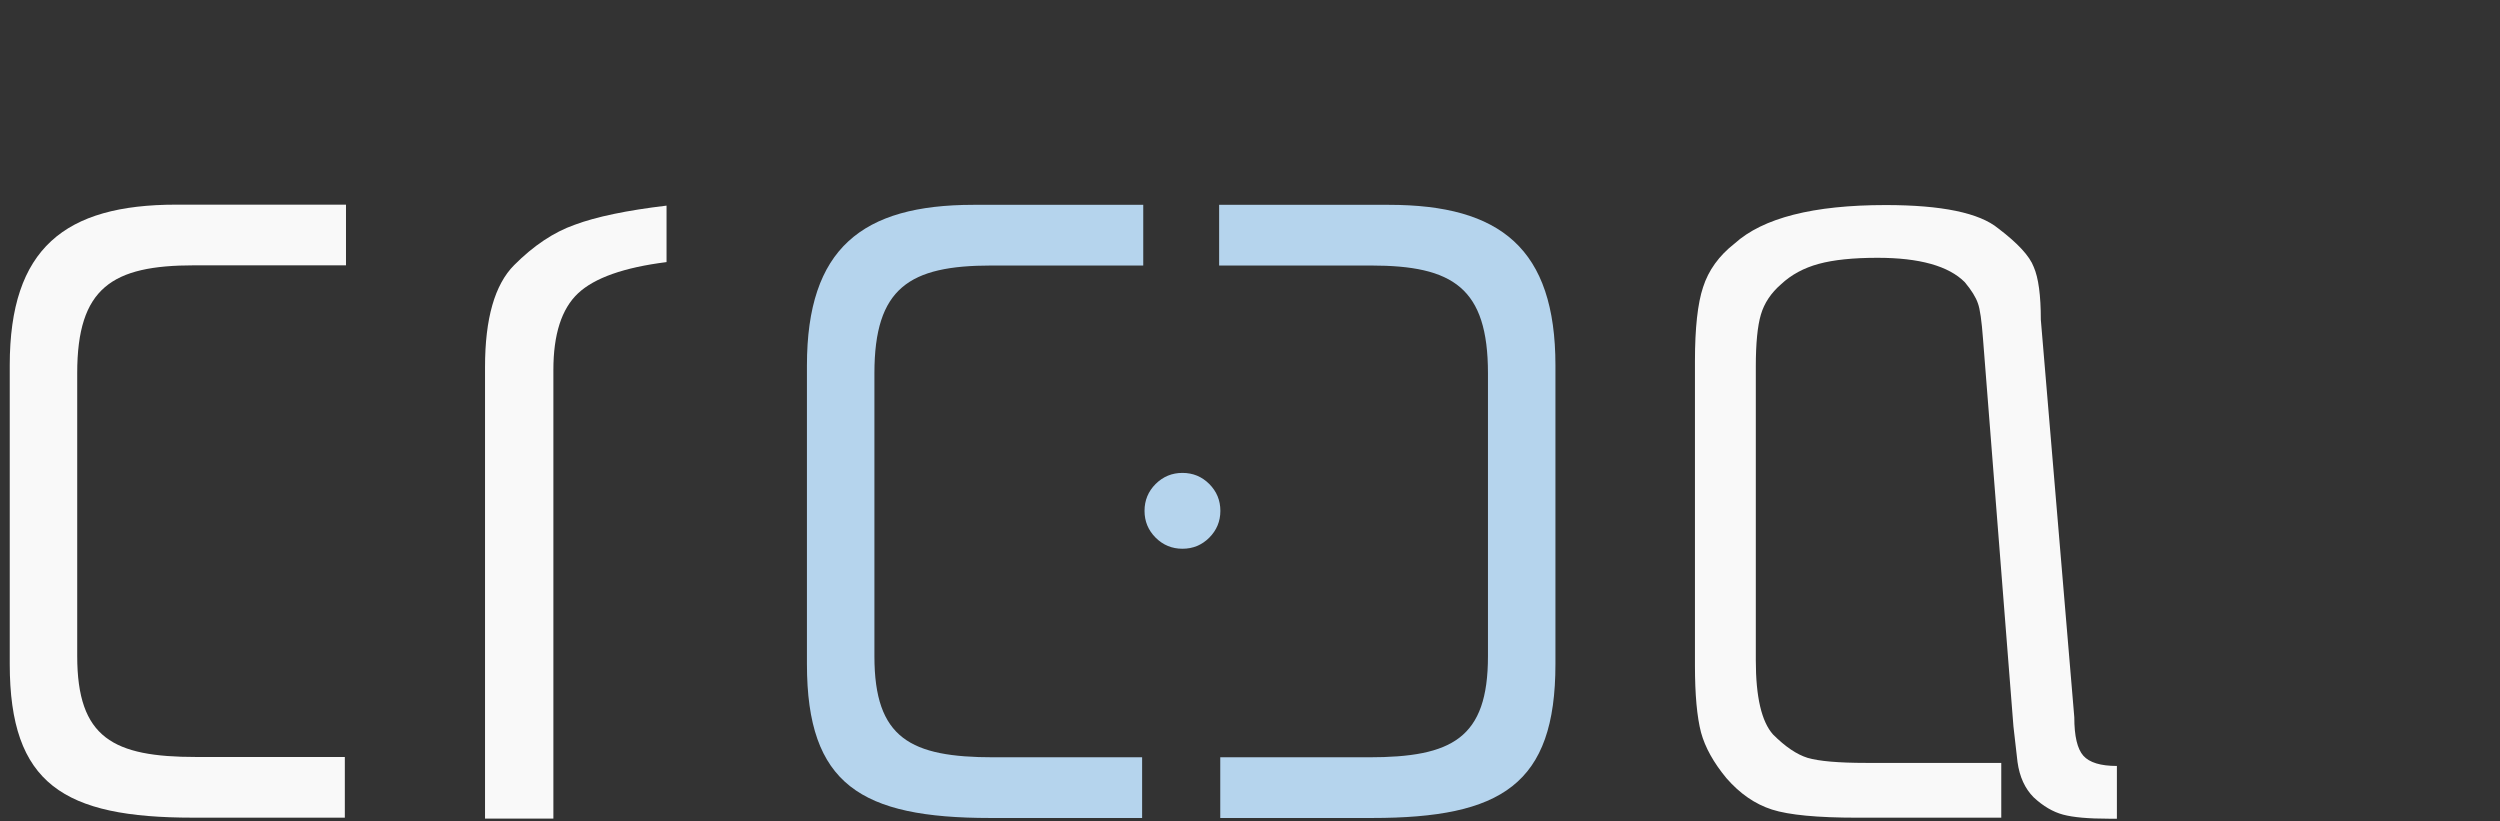 <?xml version="1.0" encoding="UTF-8" standalone="no"?>
<svg
   xmlns:dc="http://purl.org/dc/elements/1.1/"
   xmlns:cc="http://creativecommons.org/ns#"
   xmlns:rdf="http://www.w3.org/1999/02/22-rdf-syntax-ns#"
   xmlns:svg="http://www.w3.org/2000/svg"
   xmlns="http://www.w3.org/2000/svg"
   xmlns:sodipodi="http://sodipodi.sourceforge.net/DTD/sodipodi-0.dtd"
   xmlns:inkscape="http://www.inkscape.org/namespaces/inkscape"
   version="1.1"
   id="svg2"
   width="627"
   height="206"
   viewBox="0 0 627 206"
   sodipodi:docname="logo_b_site.svg"
   inkscape:version="1.0.1 (3bc2e813f5, 2020-09-07)"
   inkscape:export-filename="/home/jjnf/workspace/CC/croa/addons/web/static/img/logo_inverse_white_206px.png"
   inkscape:export-xdpi="169"
   inkscape:export-ydpi="169">
  <rect x="0" y="0" width="627" height="206" fill="#333333" stroke="none"/>
  <defs
     id="defs6" />
  <sodipodi:namedview
     pagecolor="#ffffff"
     bordercolor="#666666"
     borderopacity="1"
     objecttolerance="10"
     gridtolerance="10"
     guidetolerance="10"
     inkscape:pageopacity="0"
     inkscape:pageshadow="2"
     inkscape:window-width="1600"
     inkscape:window-height="831"
     id="namedview4"
     showgrid="false"
     inkscape:zoom="1.9036623"
     inkscape:cx="332.68899"
     inkscape:cy="119.43203"
     inkscape:window-x="0"
     inkscape:window-y="0"
     inkscape:window-maximized="1"
     inkscape:current-layer="g533-3-7"
     inkscape:document-rotation="0" />
  <g
     style="fill:#f2f2f2;fill-opacity:1"
     transform="matrix(1.776,0,0,1.776,120.365,-56.854)"
     id="g533-3-7">
    <g
       id="g3011"
       style="fill:#b5d4ed;fill-opacity:1">
      <path
         inkscape:connector-curvature="0"
         id="path527-6-7"
         style="fill:#b5d4ed;fill-opacity:1;fill-rule:nonzero;stroke:none;stroke-width:1.05"
         d="m 46.179,83.618 c 0,-16.521 7.787,-22.68 23.509,-22.68 h 23.983 v 8.57 H 72.226 c -11.596,0 -16.518,3.153 -16.518,15.221 v 39.964 c 0,11.597 5.089,14.262 16.837,14.262 h 20.967 v 8.57 H 72.074 c -18.268,0 -25.895,-4.724 -25.895,-21.72 z" />
      <path
         inkscape:connector-curvature="0"
         id="path529-7-1"
         style="fill:#b5d4ed;fill-opacity:1;fill-rule:nonzero;stroke:none;stroke-width:1.05"
         d="m 104.563,104.153 c 0,1.476 -0.525,2.74 -1.566,3.785 -1.046,1.046 -2.308,1.566 -3.785,1.566 -1.48,0 -2.743,-0.521 -3.793,-1.566 -1.046,-1.046 -1.566,-2.309 -1.566,-3.785 0,-1.484 0.521,-2.747 1.566,-3.793 1.05,-1.046 2.313,-1.566 3.793,-1.566 1.477,0 2.74,0.521 3.785,1.566 1.041,1.046 1.566,2.308 1.566,3.793" />
      <path
         d="m 151.88,83.618 c 0,-16.521 -7.787,-22.68 -23.509,-22.68 h -23.983 v 8.57 h 21.445 c 11.596,0 16.518,3.153 16.518,15.221 v 39.964 c 0,11.597 -5.089,14.262 -16.837,14.262 h -20.967 v 8.57 h 21.438 c 18.268,0 25.895,-4.724 25.895,-21.72 z"
         style="fill:#b5d4ed;fill-opacity:1;fill-rule:nonzero;stroke:none;stroke-width:1.05"
         id="path531-5-1"
         inkscape:connector-curvature="0" />
    </g>
  </g>
  <g
     id="g3001"
     style="fill:#f9f9f9">
    <g
       style="fill:#f9f9f9;fill-opacity:1"
       transform="matrix(0.466,0,0,-0.466,2.443,91.61)"
       id="g867-6-9-7">
      <path
         inkscape:connector-curvature="0"
         id="path865-7-1-6"
         style="fill:#f9f9f9;fill-opacity:1;fill-rule:nonzero;stroke:none"
         d="m 0,0 c 0,62.969 29.664,86.445 89.563,86.445 h 91.406 V 53.789 H 99.25 c -44.187,0 -62.937,-12.031 -62.937,-58.008 v -152.265 c 0,-44.18 19.375,-54.336 64.132,-54.336 h 79.899 v -32.657 H 98.656 C 29.062,-243.477 0,-225.469 0,-160.742 Z" />
    </g>
    <path
       d="m 465.794,205.076 q -15.009,0 -21.368,-2.035 -6.36,-2.035 -11.447,-7.886 -4.833,-5.851 -6.36,-11.447 -1.526,-5.851 -1.526,-16.789 V 90.603 q 0,-12.465 2.035,-18.57 2.035,-6.36 7.886,-10.938 10.684,-9.667 37.903,-9.667 21.114,0 28.237,5.851 7.377,5.596 8.903,9.667 1.781,4.07 1.781,13.228 l 8.395,99.718 q 0,7.123 2.289,9.667 2.289,2.544 8.395,2.544 v 13.228 h -2.035 q -7.632,0 -11.447,-1.018 -3.816,-1.018 -7.377,-4.325 -3.307,-3.307 -4.07,-8.903 l -1.018,-8.903 -7.632,-97.174 q -0.509,-6.868 -1.272,-8.903 -0.763,-2.289 -3.307,-5.342 -6.105,-6.105 -21.877,-6.105 -9.158,0 -14.754,1.526 -5.596,1.526 -9.412,5.088 -3.816,3.307 -5.088,7.631 -1.272,4.325 -1.272,12.973 v 73.771 q 0,13.737 4.325,18.57 4.579,4.579 8.649,5.851 4.324,1.272 14.754,1.272 h 33.833 v 13.737 z"
       style="font-style:normal;font-variant:normal;font-weight:normal;font-stretch:normal;font-size:37.247px;line-height:1.25;font-family:Pasadena-Light;-inkscape-font-specification:Pasadena-Light;letter-spacing:0px;word-spacing:0px;fill:#f9f9f9;fill-opacity:1;stroke:none;stroke-width:1.325"
       id="path1908" />
    <path
       d="m 121.646,92.028 q 0,-18.205 7.306,-25.538 7.306,-7.333 15.174,-10.114 8.149,-3.034 23.042,-4.804 V 65.732 q -16.017,2.023 -22.199,7.838 -6.182,5.816 -6.182,19.217 v 112.519 h -17.141 z"
       style="font-style:normal;font-variant:normal;font-weight:normal;font-stretch:normal;font-size:36.812px;line-height:1.25;font-family:Pasadena-Light;-inkscape-font-specification:Pasadena-Light;letter-spacing:0px;word-spacing:0px;fill:#f9f9f9;fill-opacity:1;stroke:none;stroke-width:1.388"
       id="path1858-5" />
  </g>
</svg>
